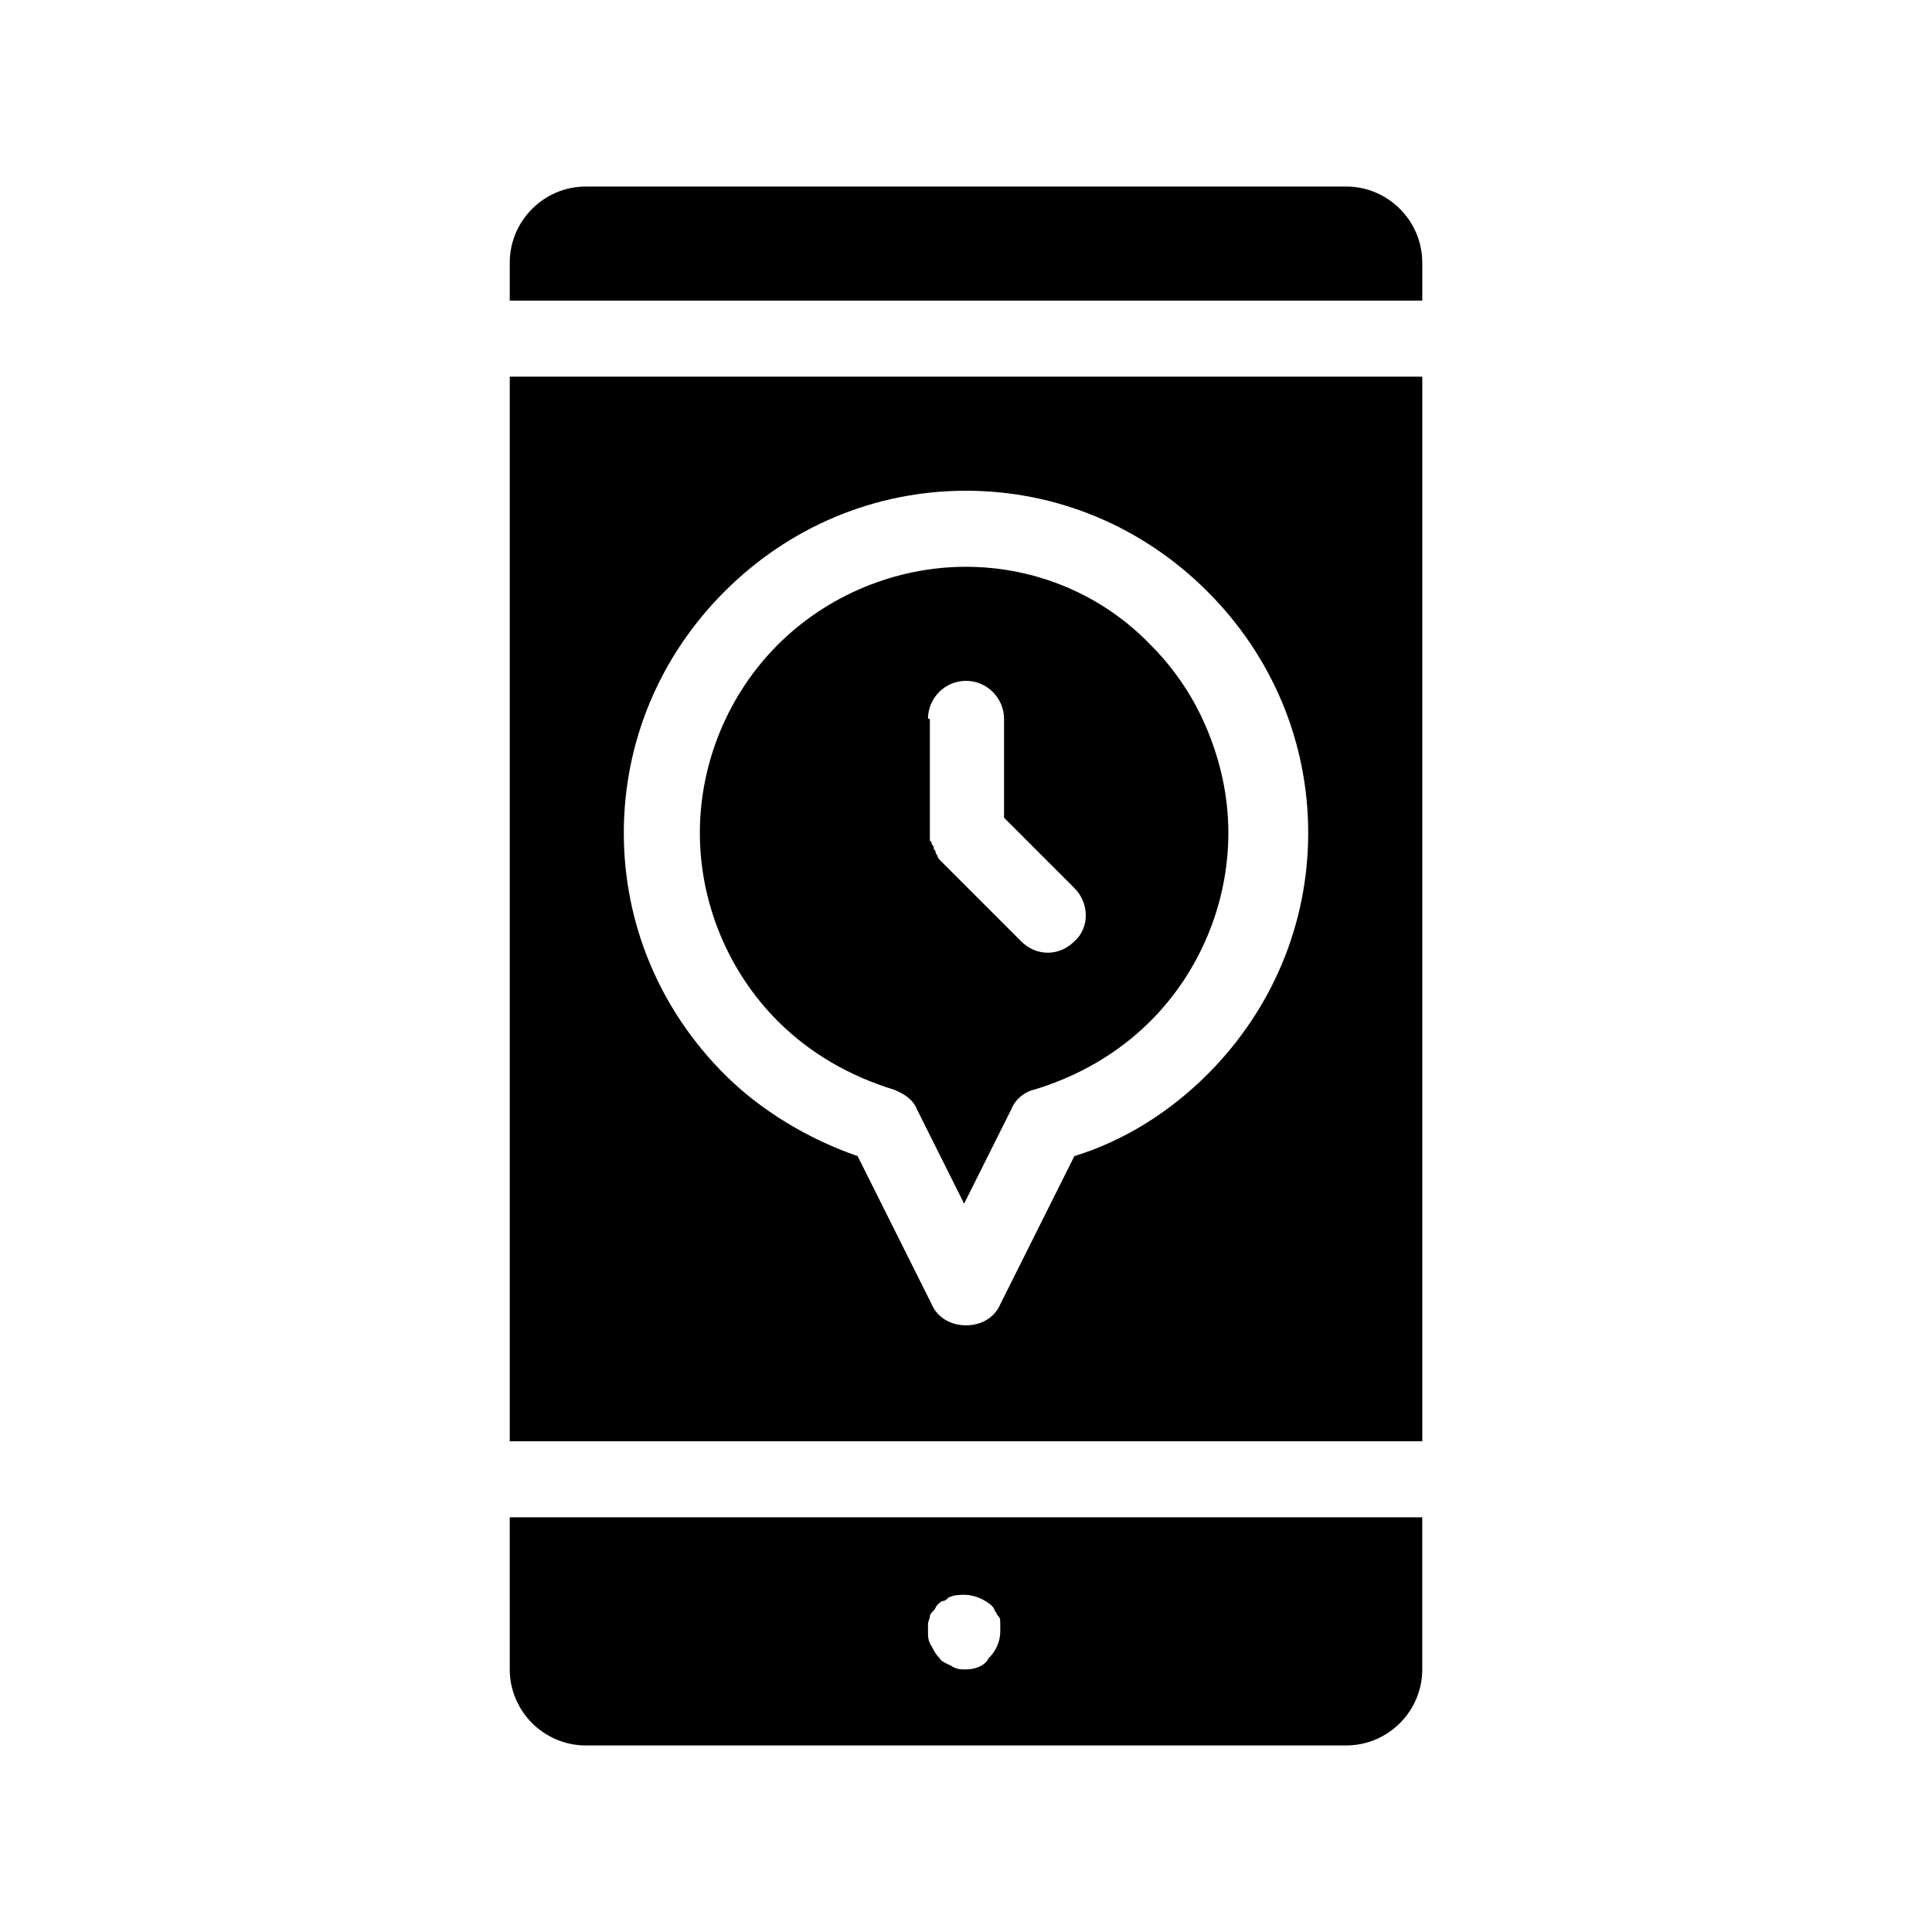 <?xml version="1.0" encoding="UTF-8"?>
<!-- Uploaded to: ICON Repo, www.svgrepo.com, Generator: ICON Repo Mixer Tools -->
<svg fill="#000000" width="800px" height="800px" version="1.1" viewBox="144 144 512 512" xmlns="http://www.w3.org/2000/svg">
 <path d="m279.09 525.95h241.83v-282.13h-241.83zm56.93-225.2c17.129-17.129 39.801-26.699 63.984-26.699s46.855 9.574 63.984 26.703 26.699 39.801 26.699 63.98c0 24.184-9.574 46.855-26.703 63.984-10.078 10.078-22.168 17.633-35.266 21.664l-19.648 39.297c-1.512 3.527-5.039 5.543-9.07 5.543s-7.559-2.016-9.07-5.543l-19.648-39.297c-13.098-4.535-25.695-12.09-35.266-21.664-17.125-17.129-26.699-39.801-26.699-63.984 0-24.18 9.574-46.852 26.703-63.984zm-56.93 285.66c0 11.082 9.07 20.152 20.152 20.152h201.52c11.082 0 20.152-9.07 20.152-20.152v-40.305h-241.83zm110.84-12.09c0-0.504 0.504-1.512 0.504-2.016 0-0.504 0.504-1.008 1.008-1.512 0.504-0.504 0.504-1.008 1.008-1.512s1.008-1.008 1.512-1.008 1.008-0.504 1.512-1.008c0.504 0 1.008-0.504 2.016-0.504 3.527-0.504 6.551 0.504 9.07 2.519 0.504 0.504 1.008 1.008 1.008 1.512 0.504 0.504 0.504 1.008 1.008 1.512 0.504 0.504 0.504 1.008 0.504 2.016v2.016c0 2.519-1.008 5.039-3.023 7.055-1.012 2.016-3.531 3.019-6.047 3.019-1.512 0-2.519 0-4.031-1.008-1.008-0.504-2.519-1.008-3.023-2.016-1.008-1.008-1.512-2.016-2.016-3.023-1.008-1.508-1.008-2.516-1.008-4.027v-2.016zm130.99-360.73v10.078l-241.83-0.004v-10.078c0-11.082 9.07-20.152 20.152-20.152h201.52c11.082 0.004 20.152 9.07 20.152 20.156zm-140.06 219.16c2.519 1.008 5.039 2.519 6.047 5.039l12.594 25.191 12.594-25.191c1.008-2.519 3.527-4.535 6.047-5.039 11.586-3.527 22.168-9.574 30.73-18.137 13.098-13.098 20.656-31.234 20.656-49.879 0-9.574-2.016-18.641-5.543-27.207-3.527-8.566-8.566-16.121-15.113-22.672-12.594-13.098-30.227-20.652-48.867-20.652s-36.777 7.559-49.879 20.656c-13.098 13.098-20.656 31.234-20.656 49.875s7.559 36.777 20.656 49.879c8.566 8.562 19.145 14.609 30.734 18.137zm9.066-98.242c0-5.543 4.535-10.078 10.078-10.078s10.078 4.535 10.078 10.078v26.199l18.641 18.641c4.031 4.031 4.031 10.578 0 14.105-2.016 2.016-4.535 3.023-7.055 3.023-2.519 0-5.039-1.008-7.055-3.023l-21.16-21.16c-0.504-0.504-1.008-1.008-1.008-1.512 0 0-0.504-0.504-0.504-1.008 0-0.504-0.504-0.504-0.504-1.008 0-0.504 0-0.504-0.504-1.008 0-0.504 0-0.504-0.504-1.008v-2.016-30.227z"/>
</svg>